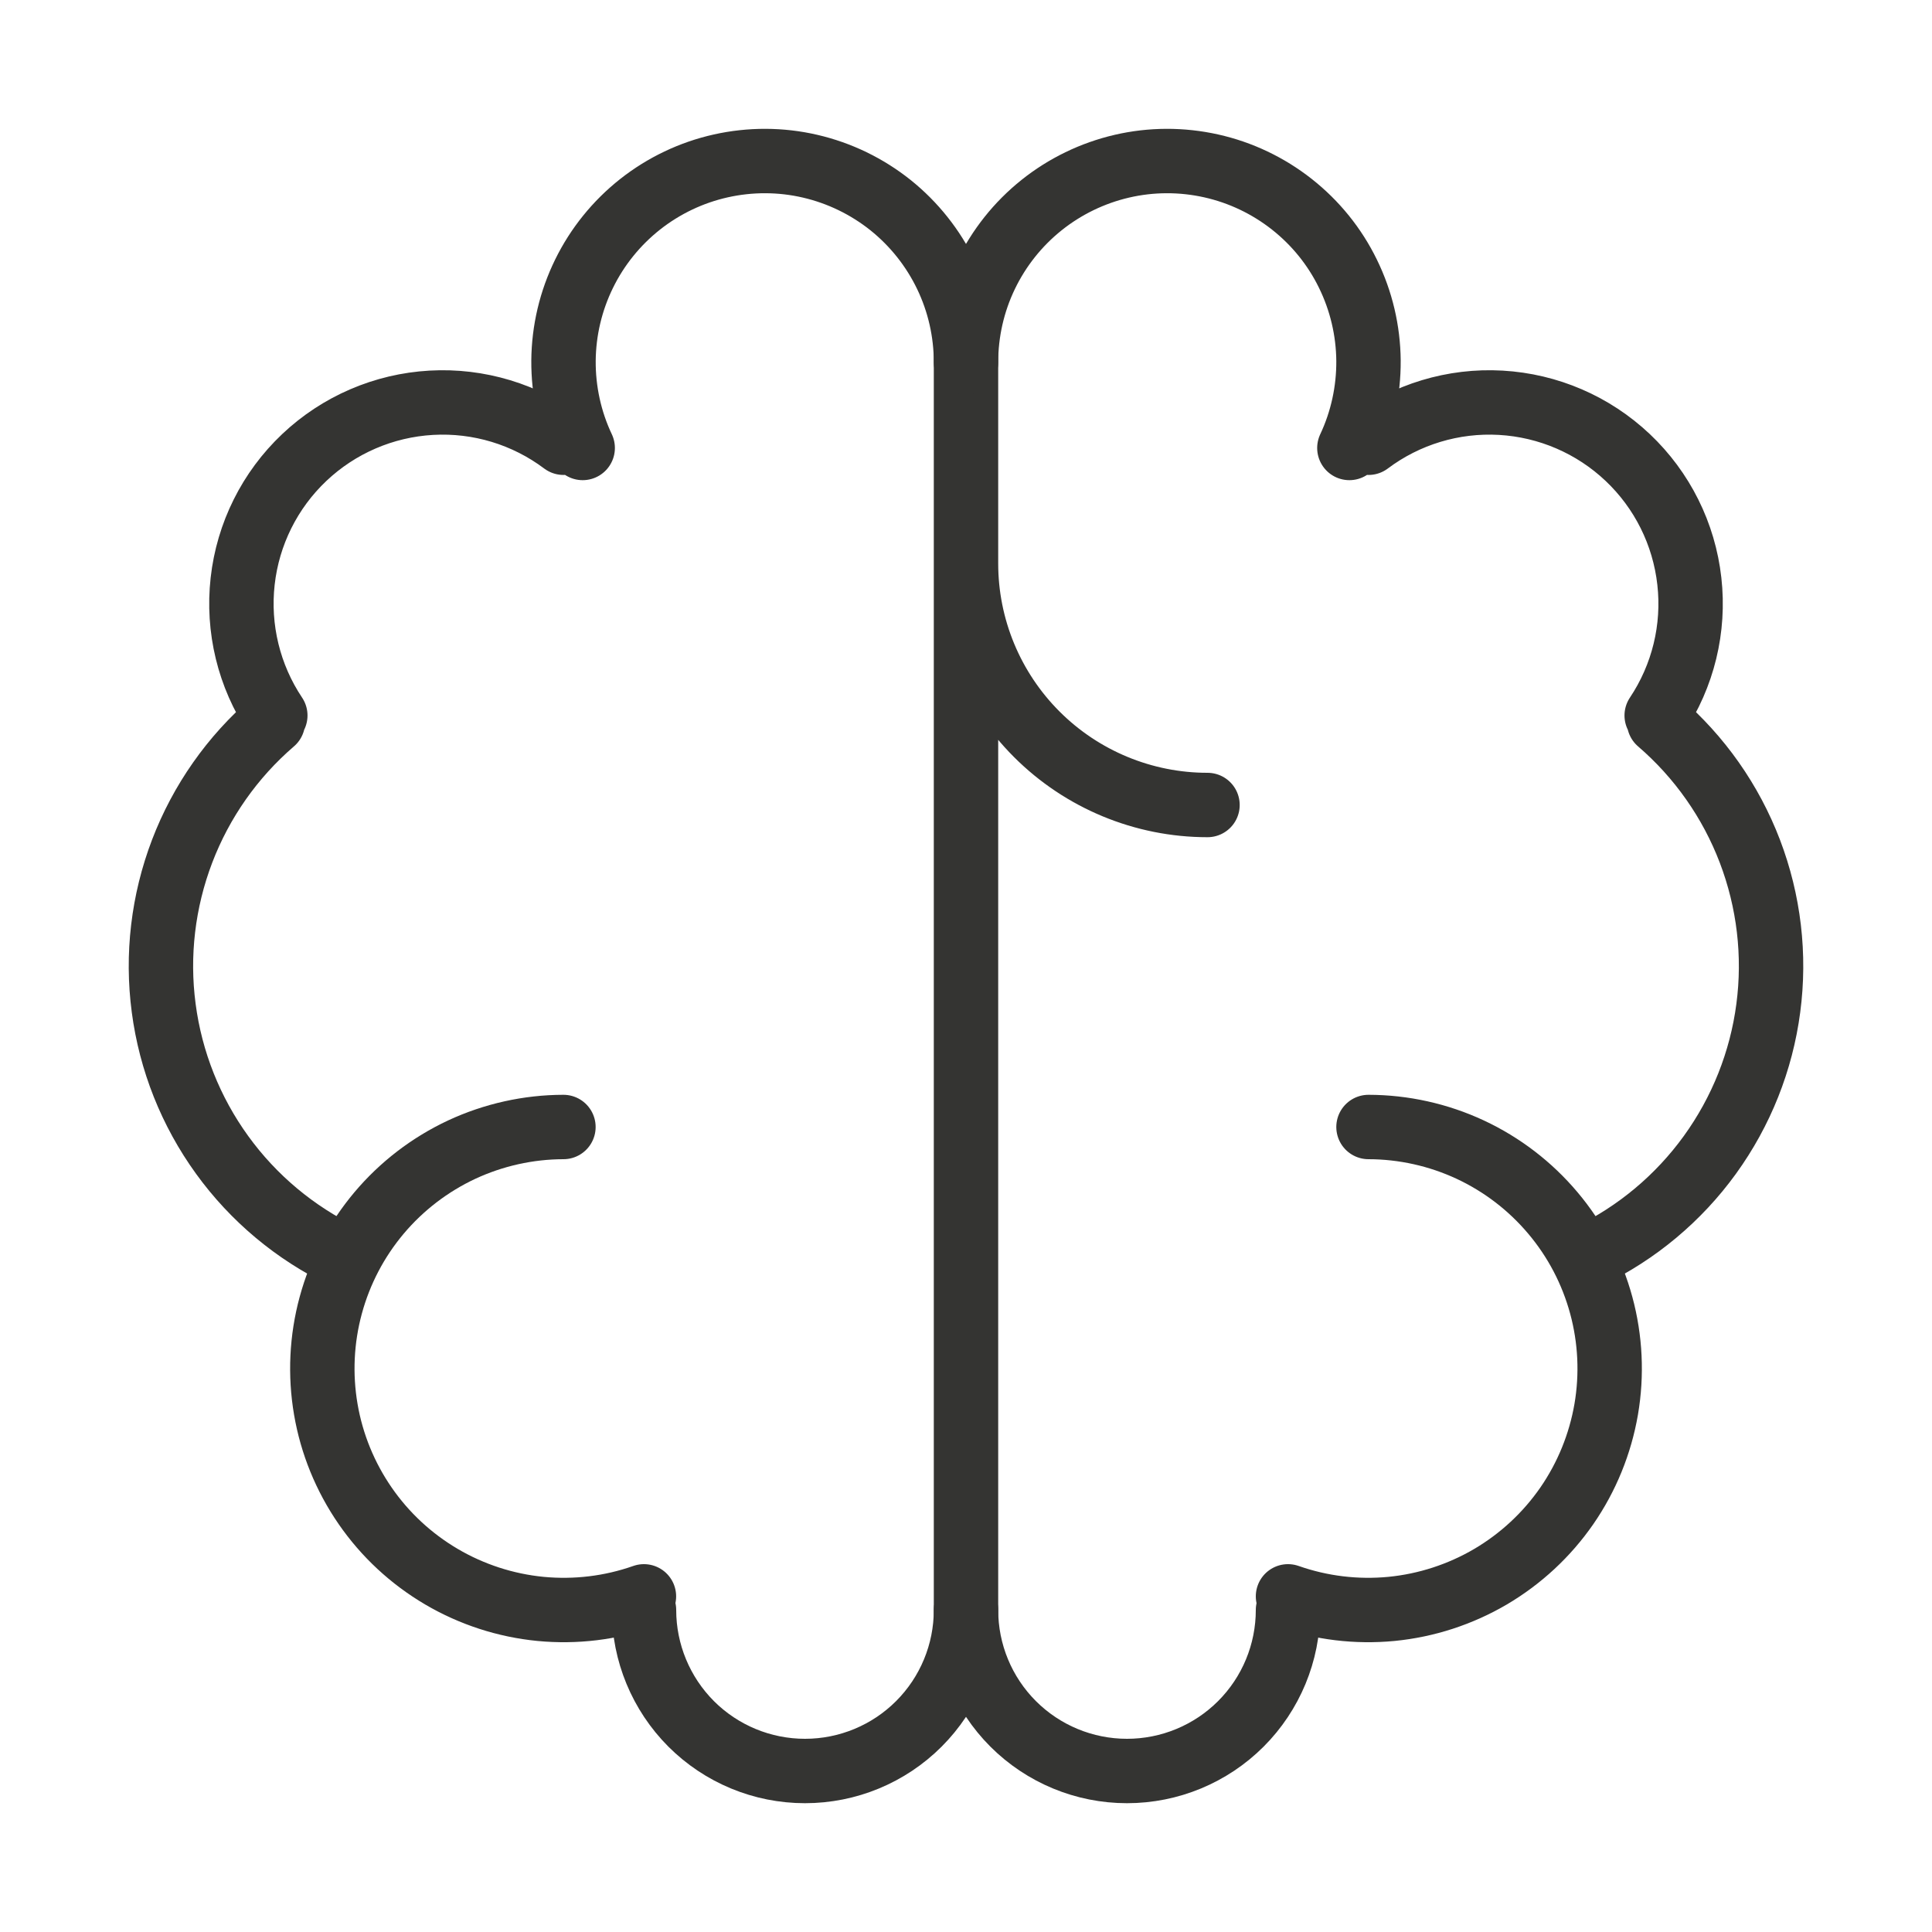 <?xml version="1.0" encoding="UTF-8"?> <svg xmlns="http://www.w3.org/2000/svg" width="30" height="30" viewBox="0 0 30 30" fill="none"><path d="M8.749 17.5C8.204 17.501 7.665 17.621 7.17 17.851C6.676 18.082 6.237 18.418 5.886 18.835C5.535 19.252 5.279 19.741 5.136 20.268C4.993 20.795 4.967 21.346 5.059 21.884C5.151 22.422 5.36 22.933 5.67 23.382C5.98 23.831 6.384 24.206 6.855 24.483C7.325 24.759 7.85 24.93 8.393 24.983C8.937 25.035 9.485 24.969 9.999 24.788" stroke="#343432" stroke-linecap="round" stroke-linejoin="round"></path><path d="M5.33 19.506C4.582 19.146 3.935 18.605 3.449 17.933C2.962 17.26 2.65 16.477 2.542 15.654C2.433 14.831 2.532 13.994 2.828 13.218C3.124 12.443 3.608 11.753 4.238 11.211M4.275 11.11C3.865 10.497 3.686 9.758 3.768 9.025C3.85 8.291 4.189 7.611 4.725 7.104C5.261 6.597 5.959 6.296 6.696 6.254C7.433 6.212 8.16 6.432 8.75 6.875M9.048 6.956C8.848 6.533 8.747 6.069 8.75 5.601C8.754 5.133 8.863 4.671 9.069 4.251C9.275 3.83 9.573 3.462 9.94 3.172C10.308 2.882 10.736 2.678 11.193 2.576C11.65 2.474 12.124 2.475 12.58 2.581C13.037 2.687 13.463 2.894 13.829 3.186C14.194 3.479 14.489 3.85 14.692 4.272C14.895 4.694 15 5.157 15 5.625V25C15 25.663 14.737 26.299 14.268 26.768C13.799 27.237 13.163 27.5 12.5 27.5C11.837 27.5 11.201 27.237 10.732 26.768C10.264 26.299 10 25.663 10 25M15 8.75C15 9.745 15.395 10.698 16.099 11.402C16.802 12.105 17.756 12.5 18.75 12.5M21.25 17.5C21.796 17.501 22.335 17.621 22.829 17.851C23.324 18.082 23.762 18.418 24.113 18.835C24.465 19.252 24.721 19.741 24.864 20.268C25.007 20.795 25.033 21.346 24.941 21.884C24.848 22.422 24.64 22.933 24.33 23.382C24.019 23.831 23.615 24.206 23.145 24.483C22.674 24.759 22.149 24.93 21.606 24.983C21.063 25.035 20.515 24.969 20 24.788" stroke="#343432" stroke-linecap="round" stroke-linejoin="round"></path><path d="M24.67 19.506C25.418 19.146 26.065 18.605 26.551 17.933C27.038 17.26 27.35 16.477 27.458 15.654C27.567 14.831 27.468 13.994 27.172 13.218C26.876 12.443 26.392 11.753 25.762 11.211M25.725 11.11C26.135 10.497 26.315 9.758 26.232 9.025C26.15 8.291 25.811 7.611 25.275 7.104C24.739 6.597 24.041 6.296 23.304 6.254C22.568 6.212 21.84 6.432 21.25 6.875M15 5.625C15 5.157 15.105 4.694 15.308 4.272C15.511 3.85 15.806 3.479 16.172 3.186C16.537 2.894 16.964 2.687 17.42 2.581C17.876 2.475 18.35 2.474 18.807 2.576C19.264 2.678 19.692 2.882 20.06 3.172C20.428 3.462 20.726 3.83 20.931 4.251C21.137 4.671 21.246 5.133 21.25 5.601C21.253 6.069 21.152 6.533 20.953 6.956M20 25C20 25.663 19.737 26.299 19.268 26.768C18.799 27.237 18.163 27.5 17.5 27.5C16.837 27.5 16.201 27.237 15.732 26.768C15.263 26.299 15 25.663 15 25" stroke="#343432" stroke-linecap="round" stroke-linejoin="round"></path></svg> 